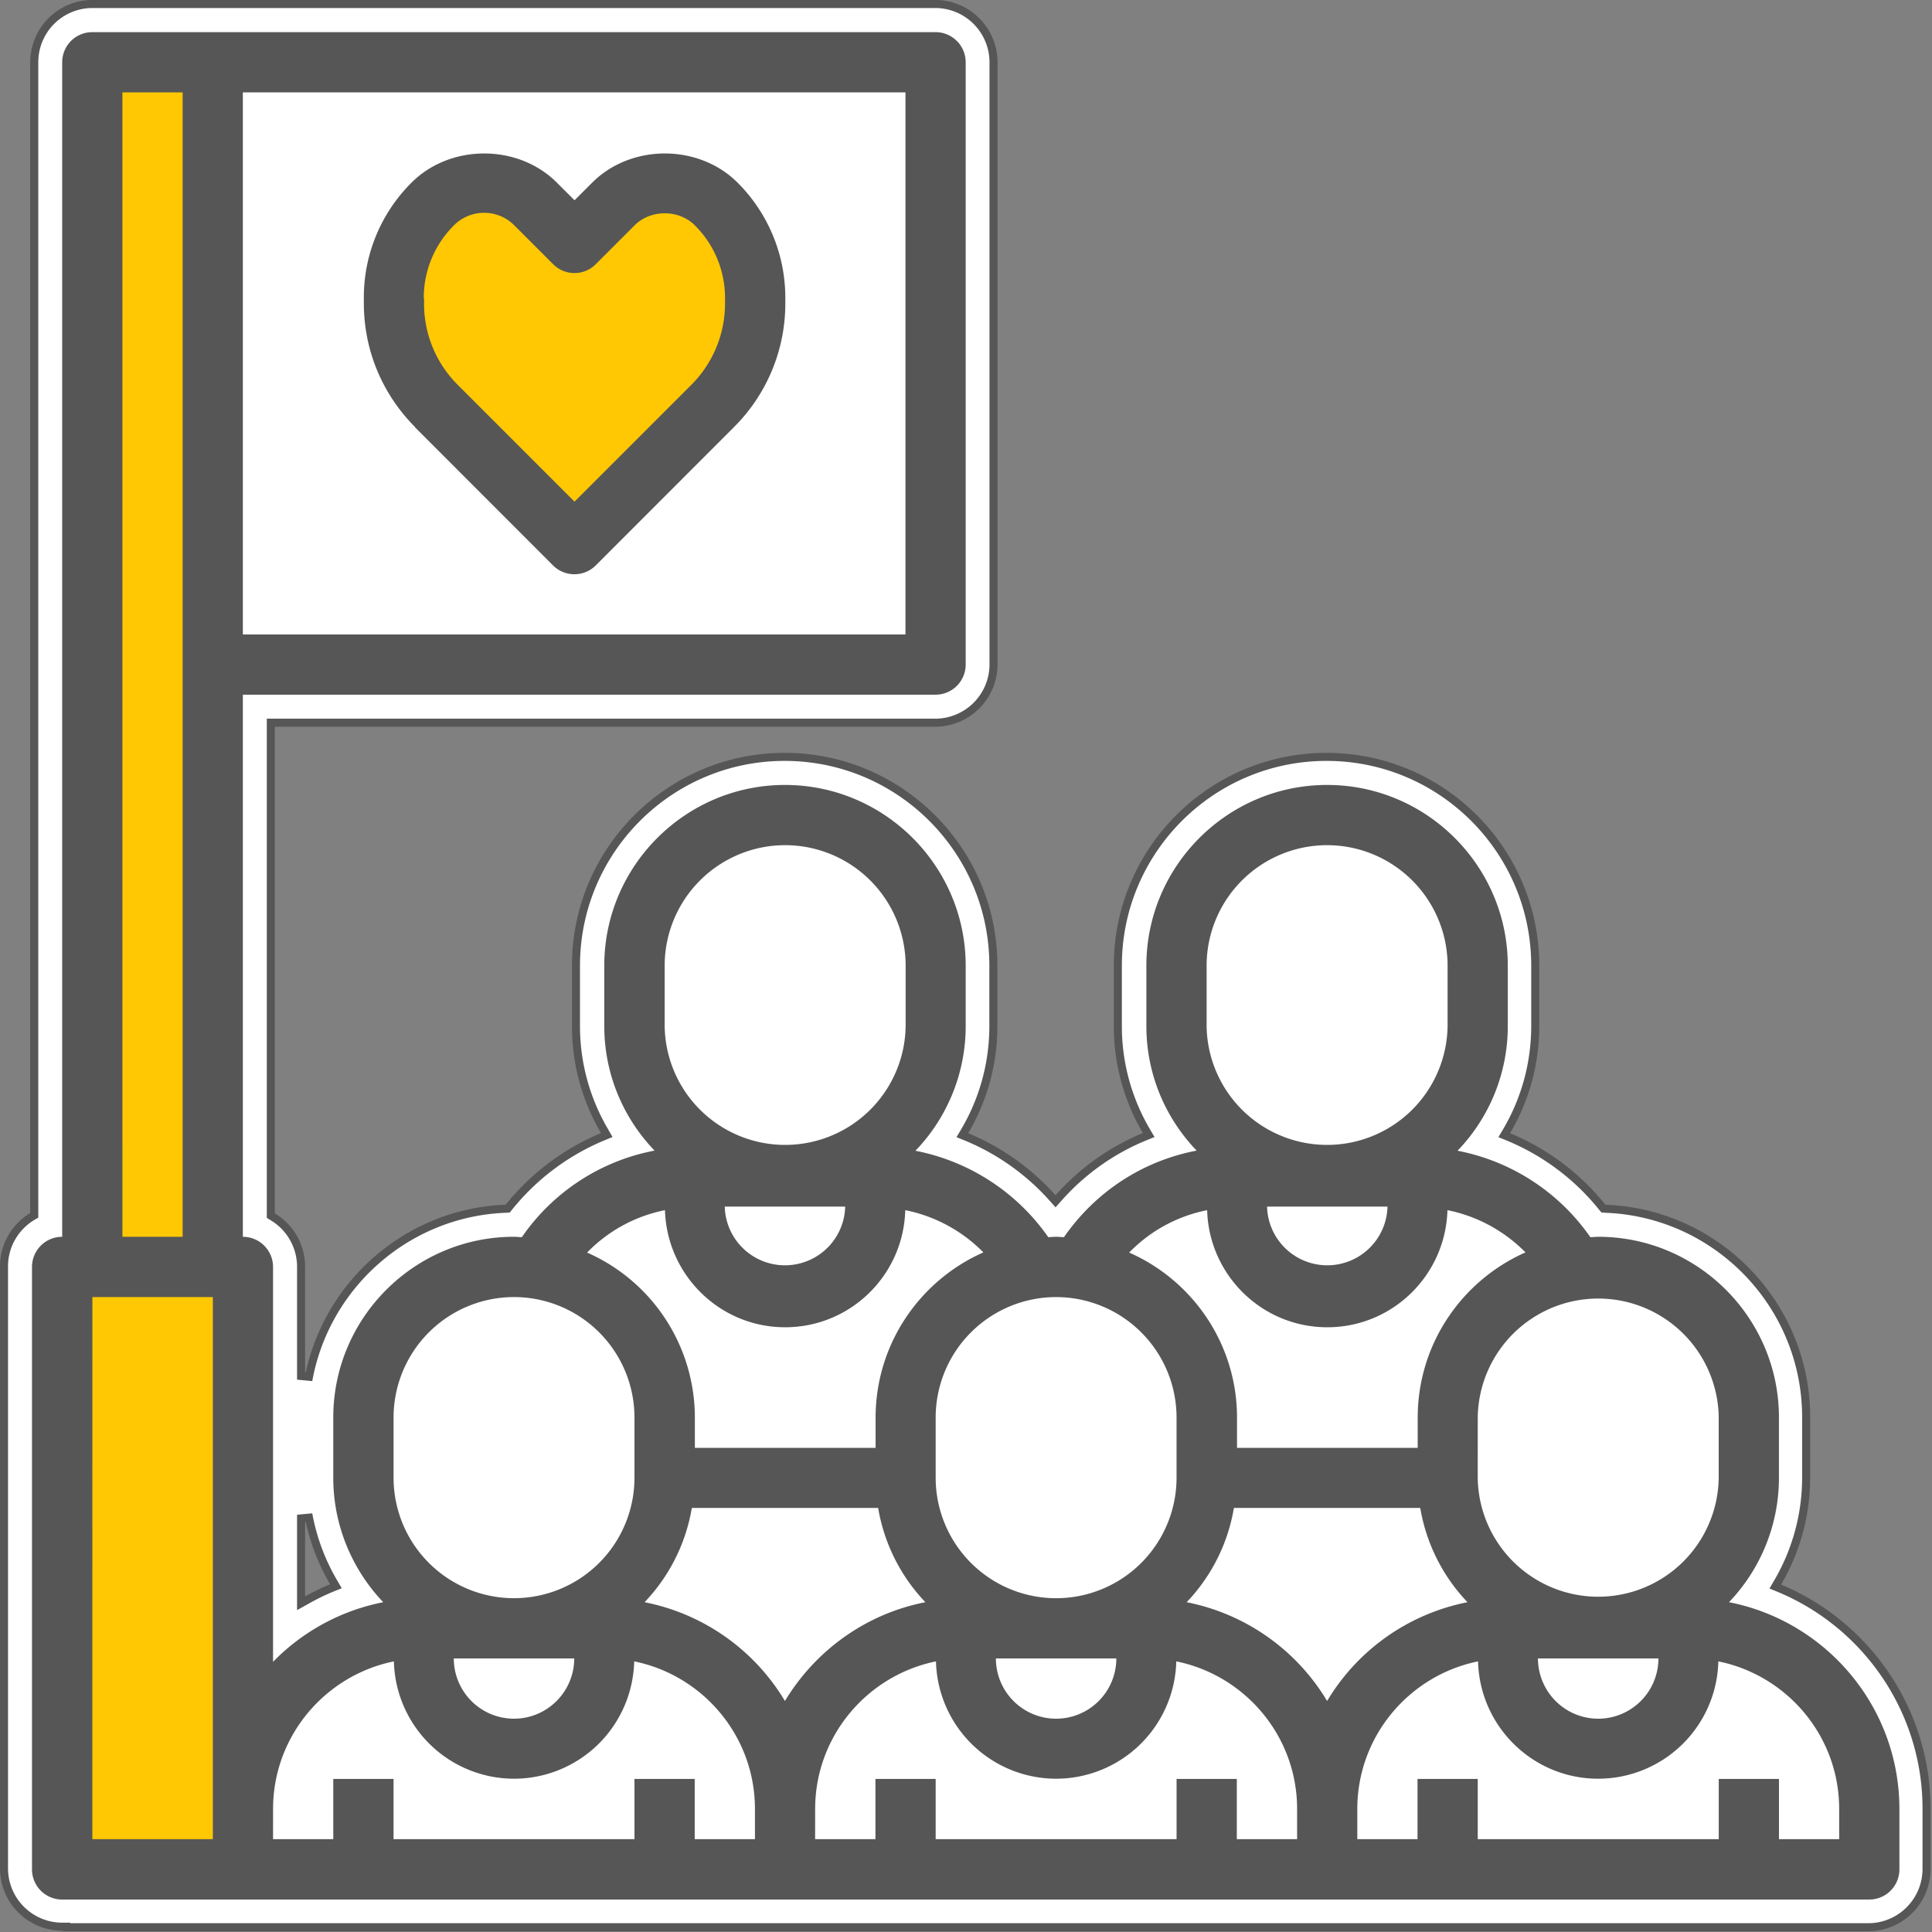 <svg xmlns="http://www.w3.org/2000/svg" width="100" height="100"><rect width="100%" height="100%" fill="#808080" stroke="none"/><path d="M5.737.248h52.379a3.625 3.625 0 0 1 3.618 3.624v37.41a3.625 3.625 0 0 1-3.618 3.624H16.828v30.628l.122.075a3.625 3.625 0 0 1 1.758 3.099V85.5l.492.047c1.148-5.794 6.169-10.214 12.234-10.44l.118-.009.07-.089a14.76 14.76 0 0 1 5.817-4.373l.263-.108-.141-.248a12.851 12.851 0 0 1-1.772-6.54V60c0-7.153 5.813-12.97 12.966-12.97 7.157 0 12.97 5.817 12.97 12.97v3.74c0 2.33-.614 4.57-1.781 6.55l-.146.247.268.108a14.713 14.713 0 0 1 5.334 3.788l.188.21.187-.21a14.54 14.54 0 0 1 5.334-3.797l.268-.108-.146-.248a12.851 12.851 0 0 1-1.772-6.54V60c0-7.153 5.813-12.97 12.97-12.97 7.154 0 12.966 5.817 12.966 12.97v3.74c0 2.33-.614 4.57-1.78 6.55l-.146.247.267.108a14.69 14.69 0 0 1 5.826 4.37l.07.083.118.01c6.928.253 12.478 5.967 12.478 12.956v3.74c0 2.321-.619 4.562-1.772 6.53l-.145.249.262.108c5.438 2.268 9.136 7.626 9.136 13.697v3.74a3.625 3.625 0 0 1-3.618 3.624H4.12v-.033h-.25A3.625 3.625 0 0 1 .249 116.1V78.684c0-1.312.704-2.46 1.758-3.098l.122-.07V3.872A3.617 3.617 0 0 1 5.738.248ZM19.2 94.303l-.492.047v5.273l.37-.206c.492-.276 1.003-.53 1.528-.745l.267-.108-.145-.248a12.92 12.92 0 0 1-1.528-4.013Zm0 0" style="fill-rule:nonzero;fill:#fff;fill-opacity:1;stroke-width:.5;stroke-linecap:butt;stroke-linejoin:miter;stroke:#565656;stroke-opacity:1;stroke-miterlimit:4" transform="scale(.833)"/><path d="M89.492 82.93a9.316 9.316 0 0 0 2.586-6.442v-3.117c0-5.156-4.2-9.355-9.355-9.355-.133 0-.274.02-.407.02a10.869 10.869 0 0 0-6.875-4.474 9.284 9.284 0 0 0 2.602-6.46v-3.118c0-5.156-4.2-9.355-9.352-9.355-5.156 0-9.355 4.2-9.355 9.355v3.118c0 2.503.988 4.773 2.602 6.453-2.778.53-5.22 2.11-6.868 4.48-.133 0-.273-.02-.406-.02s-.273.02-.406.02a10.925 10.925 0 0 0-6.875-4.472 9.335 9.335 0 0 0 2.601-6.461v-3.118c0-5.156-4.199-9.355-9.355-9.355-5.152 0-9.352 4.2-9.352 9.355v3.118c0 2.503.989 4.773 2.602 6.453a10.78 10.78 0 0 0-6.867 4.48c-.133 0-.274-.02-.407-.02-5.156 0-9.355 4.2-9.355 9.356v3.117c0 2.492.992 4.766 2.586 6.442a10.89 10.89 0 0 0-5.703 3.086V65.582c0-.867-.7-1.566-1.563-1.566V35.957h35.852c.863 0 1.562-.7 1.562-1.562V3.227c0-.856-.699-1.563-1.562-1.563H4.782c-.868 0-1.563.695-1.563 1.563v60.789c-.867 0-1.563.699-1.563 1.566v31.176A1.56 1.56 0 0 0 3.22 98.32H96.75c.863 0 1.563-.699 1.563-1.562V93.64c0-5.305-3.81-9.727-8.82-10.711Zm-75.36 10.703c0-.426.044-.84.102-1.242v2.804h-.101Zm0 0" style="stroke:none;fill-rule:nonzero;fill:#fff;fill-opacity:1"/><path d="M36.266 43.332h9.144l3.324 4.988v6.653l-2.492 4.988 8.313 5.402 9.144-4.988-2.492-10.39 2.91-6.653h9.977l2.078 5.82v7.48l-2.078 2.497 5.82 4.988 6.234 2.91 2.91 2.91 1.247 6.653-1.246 6.648 6.234 5.82 1.246 7.485H14.234v-9.148l6.235-3.325-1.246-13.3 4.988-5.407 4.988-1.246 5.82-4.156-2.496-7.484V48.32ZM48.32 2.594H12.57V35.02h35.75Zm0 0" style="stroke:none;fill-rule:nonzero;fill:#fff;fill-opacity:1"/><path d="M3.227 65.582h9.351v31.176H3.227ZM4.781 3.227h6.235v62.355H4.78ZM29.723 28.168 22.57 21.02a7.54 7.54 0 0 1-2.203-5.325v-.265c0-1.828.727-3.575 2.012-4.864a3.767 3.767 0 0 1 2.664-1.105c.996 0 1.953.398 2.66 1.105l2.012 2.012 2.012-2.012a3.758 3.758 0 0 1 2.66-1.105c.996 0 1.953.398 2.66 1.105a6.884 6.884 0 0 1 2.012 4.864v.265c0 1.996-.79 3.91-2.204 5.325l-7.148 7.148Zm0 0" style="stroke:none;fill-rule:nonzero;fill:#ffc803;fill-opacity:1"/><path d="M89.492 82.93a9.316 9.316 0 0 0 2.586-6.442v-3.117c0-5.156-4.2-9.355-9.355-9.355-.141 0-.274.02-.407.02a10.869 10.869 0 0 0-6.875-4.474 9.284 9.284 0 0 0 2.602-6.46v-3.118c0-5.156-4.2-9.355-9.352-9.355-5.156 0-9.355 4.2-9.355 9.355v3.118c0 2.503.988 4.773 2.602 6.453-2.778.53-5.22 2.11-6.868 4.48-.14 0-.273-.02-.406-.02s-.273.02-.406.02a10.925 10.925 0 0 0-6.875-4.472 9.3 9.3 0 0 0 2.601-6.461v-3.118c0-5.156-4.199-9.355-9.355-9.355-5.152 0-9.352 4.2-9.352 9.355v3.118c0 2.503.989 4.773 2.602 6.453a10.78 10.78 0 0 0-6.867 4.48c-.14 0-.274-.02-.407-.02-5.156 0-9.355 4.2-9.355 9.356v3.117c0 2.492.992 4.766 2.586 6.442a10.89 10.89 0 0 0-5.703 3.086V65.582c0-.867-.7-1.566-1.563-1.566V35.957h35.852c.863 0 1.562-.7 1.562-1.562V3.227c0-.868-.699-1.563-1.562-1.563H4.782c-.868 0-1.563.695-1.563 1.563v60.789c-.867 0-1.563.699-1.563 1.566v31.176A1.56 1.56 0 0 0 3.22 98.32H96.75c.863 0 1.563-.699 1.563-1.562V93.64c0-5.305-3.801-9.727-8.82-10.711Zm-59.77 2.91a3.122 3.122 0 0 1-3.117 3.12 3.12 3.12 0 0 1-3.117-3.12Zm6.094-7.79h9.637a9.296 9.296 0 0 0 2.445 4.88c-3.086.601-5.695 2.504-7.27 5.113a10.918 10.918 0 0 0-7.265-5.113 9.296 9.296 0 0 0 2.446-4.88Zm18.848-10.913a6.237 6.237 0 0 1 6.234 6.234v3.117a6.237 6.237 0 0 1-6.234 6.235 6.237 6.237 0 0 1-6.234-6.235v-3.117a6.237 6.237 0 0 1 6.234-6.234Zm3.117 18.703a3.12 3.12 0 0 1-3.117 3.12 3.12 3.12 0 0 1-3.117-3.12Zm6.094-7.79h9.637a9.296 9.296 0 0 0 2.445 4.88 10.918 10.918 0 0 0-7.266 5.113 10.935 10.935 0 0 0-7.27-5.113 9.296 9.296 0 0 0 2.446-4.88Zm21.965 7.79a3.12 3.12 0 0 1-3.117 3.12 3.122 3.122 0 0 1-3.118-3.12Zm3.12-12.469v3.117a6.237 6.237 0 0 1-12.473 0l.001-3.117a6.237 6.237 0 0 1 12.473 0ZM71.817 62.453a3.118 3.118 0 0 1-6.234 0Zm-9.363-12.469a6.24 6.24 0 0 1 6.238-6.238 6.24 6.24 0 0 1 6.235 6.238v3.118a6.237 6.237 0 0 1-12.473 0Zm.027 12.645c.09 3.36 2.833 6.07 6.22 6.07 3.382 0 6.124-2.703 6.218-6.062a7.82 7.82 0 0 1 4.039 2.187c-3.285 1.453-5.578 4.739-5.578 8.555v1.562h-9.352V73.38c0-3.817-2.297-7.102-5.582-8.547a7.696 7.696 0 0 1 4.035-2.195Zm-18.734-.176a3.118 3.118 0 0 1-6.234 0Zm-9.344-12.469a6.24 6.24 0 0 1 6.235-6.238 6.24 6.24 0 0 1 6.238 6.238v3.118a6.237 6.237 0 0 1-12.473 0Zm.016 12.645c.094 3.36 2.836 6.07 6.219 6.07 3.386 0 6.129-2.703 6.218-6.062a7.816 7.816 0 0 1 4.043 2.187c-3.285 1.453-5.578 4.739-5.578 8.555v1.562h-9.355V73.38a9.337 9.337 0 0 0-5.578-8.547 7.7 7.7 0 0 1 4.031-2.195ZM20.371 73.37a6.237 6.237 0 0 1 6.234-6.234 6.237 6.237 0 0 1 6.235 6.234v3.117a6.237 6.237 0 0 1-6.235 6.235 6.237 6.237 0 0 1-6.234-6.235ZM46.875 32.84H12.57V4.78h34.297V32.84ZM6.335 4.78h3.118v59.235H6.336ZM4.782 67.137h6.235v28.058H4.78Zm9.352 26.496c0-3.77 2.695-6.918 6.254-7.64a6.226 6.226 0 0 0 6.218 6.073 6.226 6.226 0 0 0 6.22-6.074c3.558.723 6.25 3.863 6.25 7.64v1.563h-3.118v-3.117H32.84v3.117H20.37v-3.117H17.25v3.117h-3.117Zm28.058 0c0-3.77 2.696-6.918 6.254-7.64a6.226 6.226 0 0 0 6.22 6.073 6.226 6.226 0 0 0 6.218-6.074c3.558.723 6.254 3.863 6.254 7.64v1.563h-3.121v-3.117h-3.118v3.117H48.43v-3.117h-3.117v3.117H42.19Zm53.004 1.562h-3.117v-3.117h-3.117v3.117H76.488v-3.117h-3.117v3.117h-3.117v-1.562c0-3.77 2.691-6.918 6.25-7.64.086 3.366 2.836 6.073 6.219 6.073a6.224 6.224 0 0 0 6.218-6.074c3.559.723 6.254 3.863 6.254 7.64Zm0 0" style="stroke:none;fill-rule:nonzero;fill:#565656;fill-opacity:1"/><path d="m21.477 22.113 7.148 7.153c.309.308.707.457 1.105.457.399 0 .797-.149 1.106-.457l7.148-7.153a9.023 9.023 0 0 0 2.664-6.425v-.266a8.412 8.412 0 0 0-2.472-5.969c-2.012-2.012-5.512-2.012-7.524 0l-.914.914-.914-.914c-2.012-2.012-5.512-2.012-7.523 0a8.376 8.376 0 0 0-2.469 5.969v.265c0 2.43.945 4.708 2.66 6.426Zm.457-6.683a5.29 5.29 0 0 1 1.562-3.766 2.205 2.205 0 0 1 3.125 0l2.012 2.012c.605.61 1.597.61 2.203 0l2.012-2.012c.832-.832 2.285-.832 3.117 0a5.29 5.29 0 0 1 1.562 3.766v.265a5.955 5.955 0 0 1-1.746 4.227l-6.043 6.043-6.043-6.043a5.923 5.923 0 0 1-1.746-4.227v-.265Zm0 0" style="stroke:none;fill-rule:nonzero;fill:#565656;fill-opacity:1"/></svg>